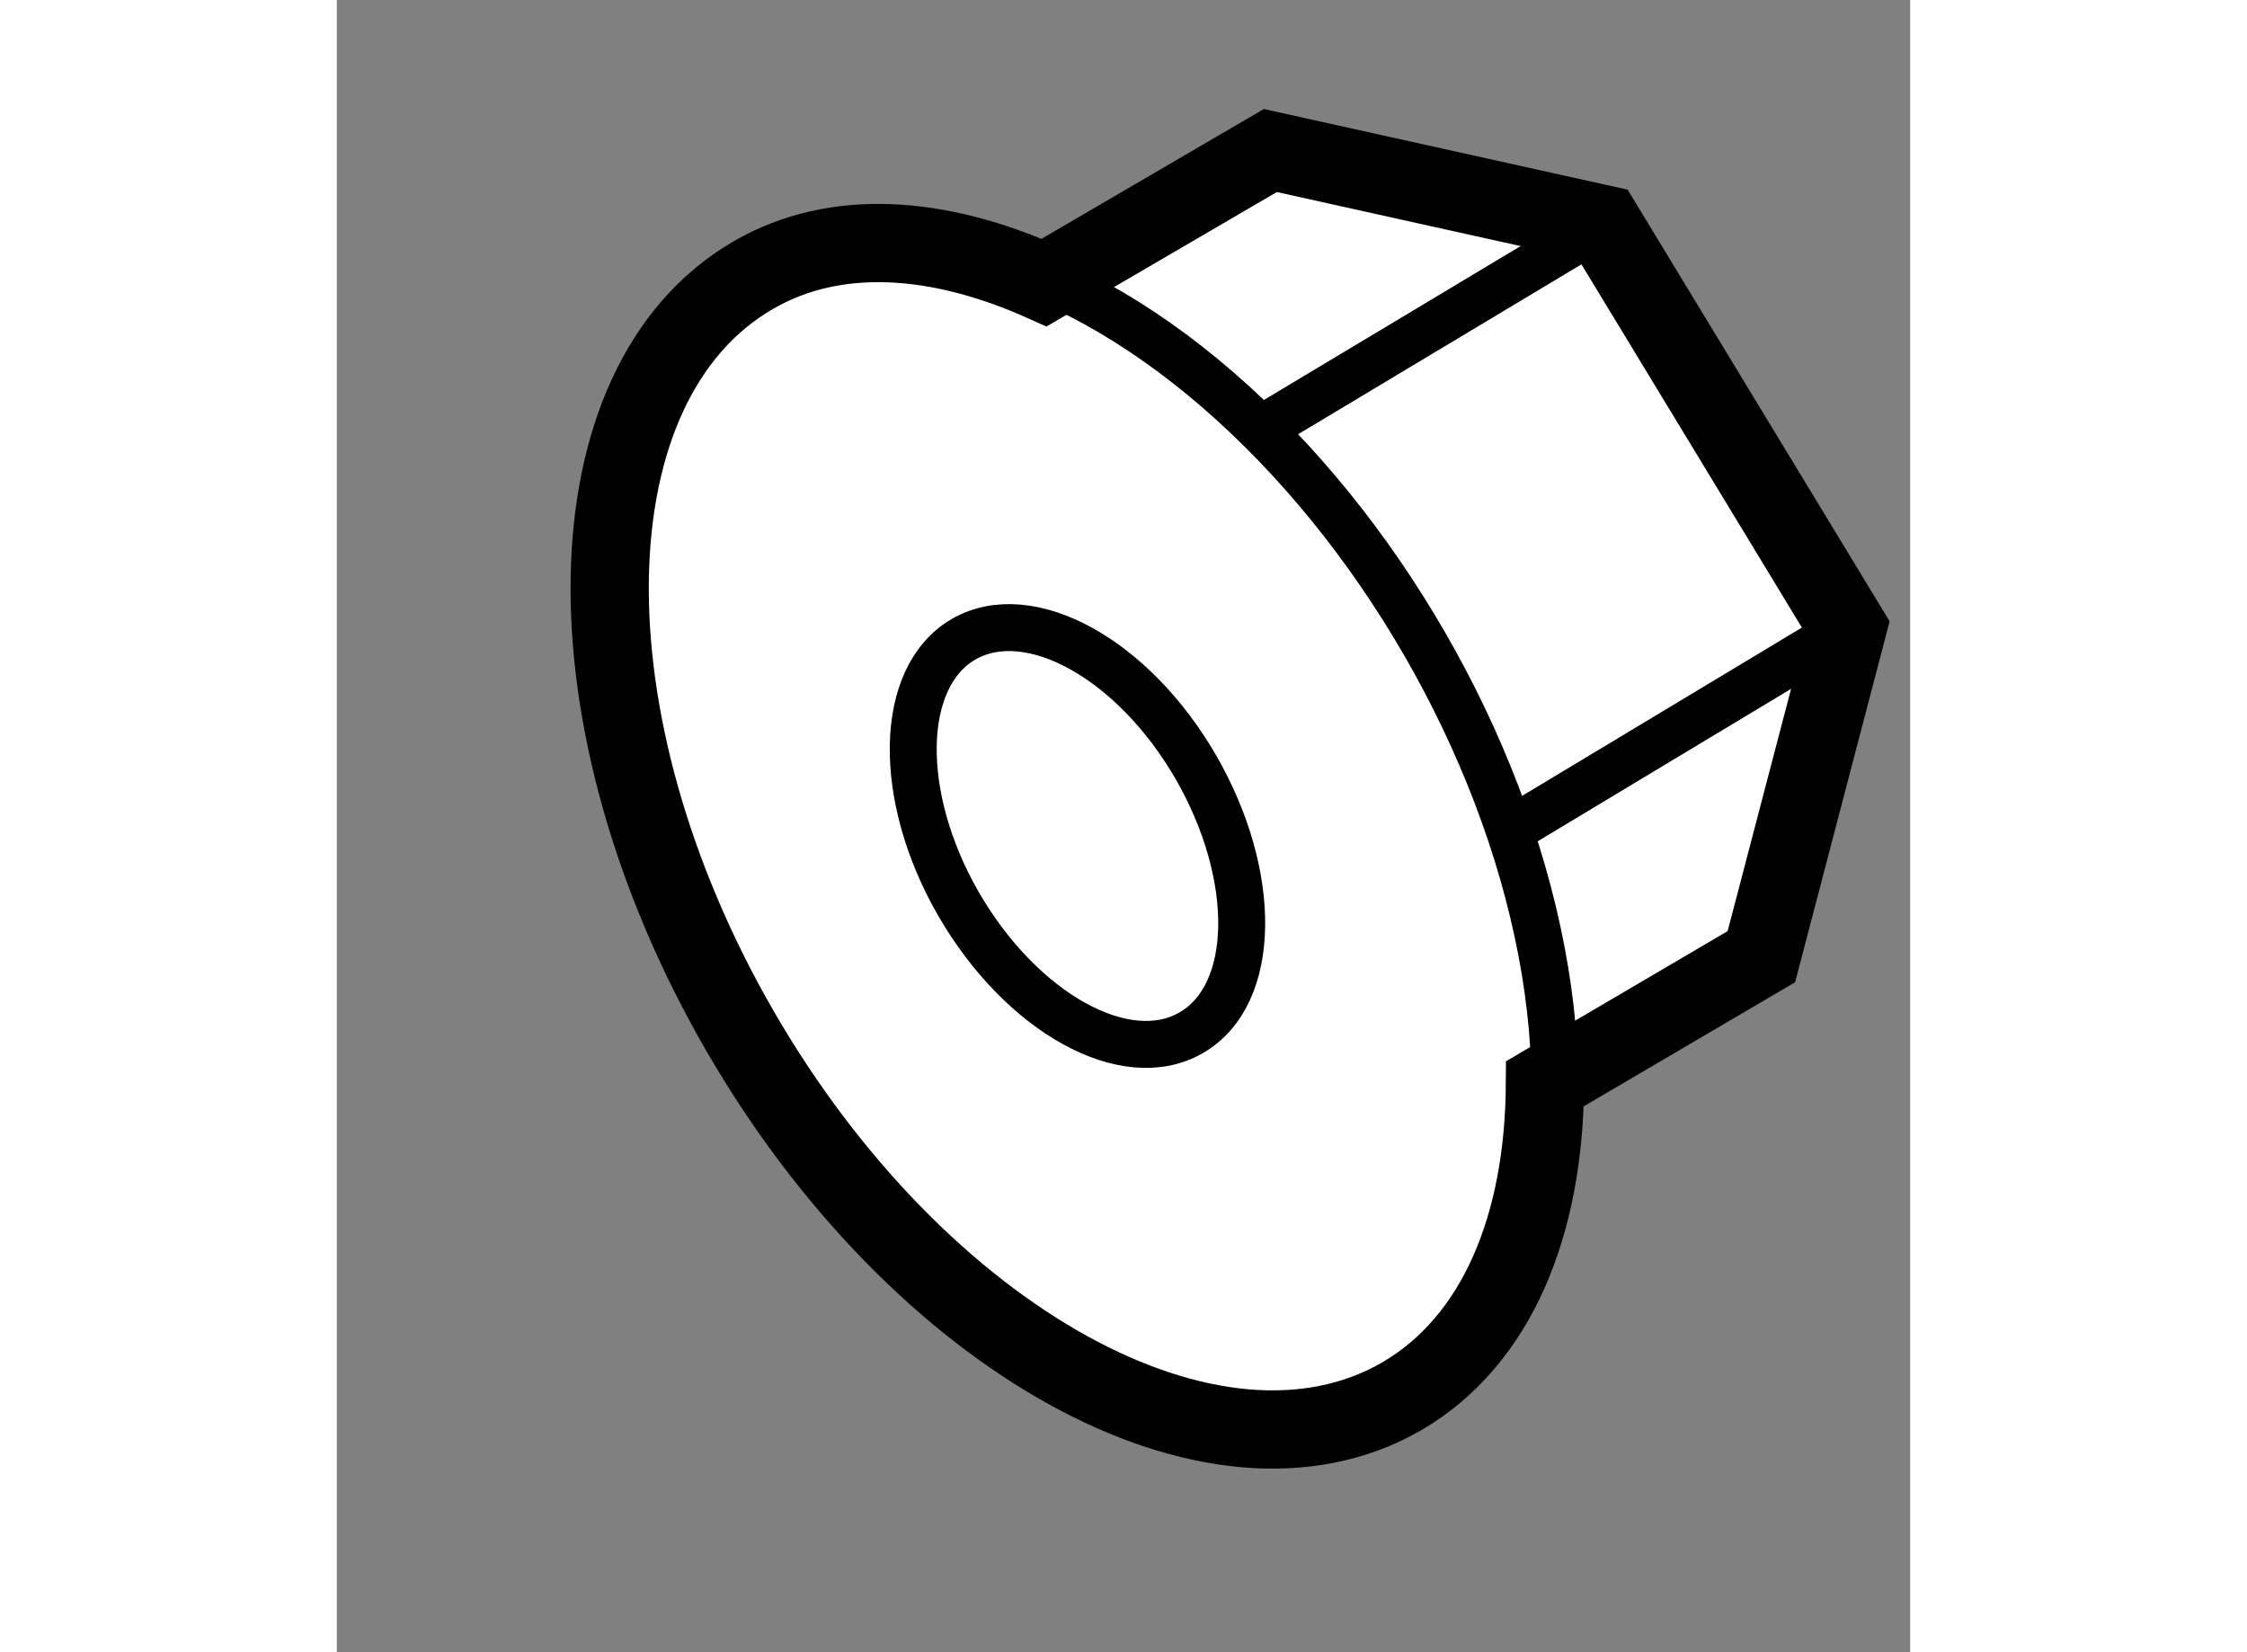 <?xml version="1.0" encoding="utf-8"?>
<!-- Generator: Adobe Illustrator 15.1.0, SVG Export Plug-In . SVG Version: 6.00 Build 0)  -->
<!DOCTYPE svg PUBLIC "-//W3C//DTD SVG 1.1//EN" "http://www.w3.org/Graphics/SVG/1.1/DTD/svg11.dtd">
<svg version="1.1" xmlns="http://www.w3.org/2000/svg" xmlns:xlink="http://www.w3.org/1999/xlink" x="0px" y="0px" width="244.8px"
	 height="180px" viewBox="173.071 153.005 10.055 10.559" enable-background="new 0 0 244.8 180" xml:space="preserve">
	
<rect x="173.071" y="153.005" width="10.055" height="10.559" fill="#808080" stroke="none"/>
	
<g><path fill="#FFFFFF" stroke="#000000" stroke-width="0.5" d="M175.733,154.763c-1.189,0.688-1.229,2.85-0.087,4.828
				c1.145,1.981,3.036,3.025,4.228,2.339c0.612-0.355,0.913-1.096,0.918-1.999l1.383-0.812l0.551-2.104l-1.564-2.577l-2.125-0.471
				l-1.446,0.844C176.919,154.509,176.258,154.459,175.733,154.763z"></path><line fill="none" stroke="#000000" stroke-width="0.3" x1="182.726" y1="157.015" x2="180.585" y2="158.303"></line><line fill="none" stroke="#000000" stroke-width="0.3" x1="181.161" y1="154.438" x2="179.016" y2="155.724"></line><ellipse transform="matrix(-0.5 -0.866 0.866 -0.5 129.641 391.516)" fill="none" stroke="#000000" stroke-width="0.3" cx="177.804" cy="158.346" rx="4.139" ry="2.49"></ellipse><path fill="none" stroke="#000000" stroke-width="0.3" d="M177.077,157.09c0.42-0.241,1.083,0.125,1.483,0.816
				c0.402,0.697,0.391,1.458-0.029,1.699c-0.417,0.243-1.084-0.126-1.487-0.823C176.646,158.091,176.66,157.331,177.077,157.09z"></path></g>


</svg>